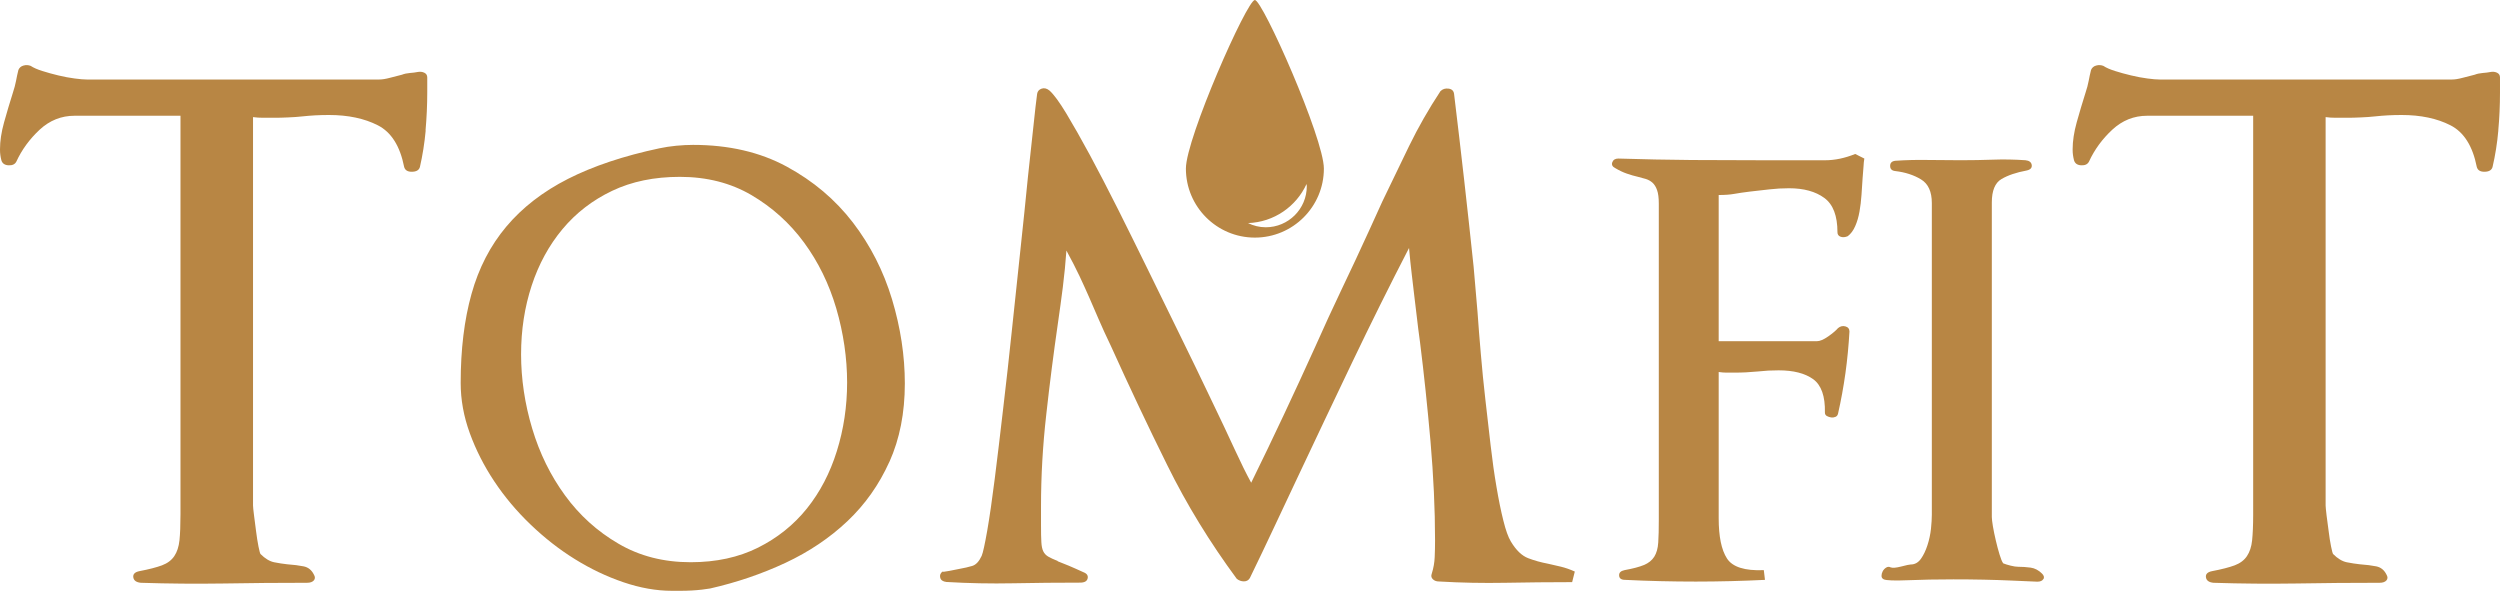 <?xml version="1.0" encoding="UTF-8"?>
<svg id="Vrstva_1" data-name="Vrstva 1" xmlns="http://www.w3.org/2000/svg" viewBox="0 0 495.89 117.19">
  <defs>
    <style>
      .cls-1 {
        fill: #b88644;
        stroke-width: 0px;
      }
    </style>
  </defs>
  <g>
    <path class="cls-1" d="M84.44,25.87c-.23,2.49-.61,4.91-1.15,7.26-.18.63-.72.94-1.63.94-.81,0-1.31-.31-1.49-.94-.82-4.16-2.56-6.92-5.23-8.28-2.67-1.36-5.9-2.04-9.7-2.04-1,0-1.9.03-2.71.07-.82.05-1.68.11-2.58.21-.81.09-1.74.16-2.78.2-1.04.05-1.92.07-2.64.07h-2.31c-.73,0-1.4-.04-2.03-.13v77.04c0,.27.07.93.2,1.97s.27,2.1.41,3.18.29,2.08.47,2.98c.18.91.32,1.4.41,1.5.9.9,1.81,1.45,2.71,1.63.9.18,1.76.31,2.58.4,1.27.09,2.35.23,3.25.41.91.18,1.59.72,2.04,1.63.27.45.27.83,0,1.15-.28.32-.72.48-1.36.48-5.51,0-11.01.04-16.48.14-5.47.08-10.97.04-16.48-.14-.91-.09-1.41-.45-1.5-1.09-.09-.63.32-1.04,1.22-1.22,1.9-.36,3.39-.75,4.47-1.15,1.09-.41,1.9-1.02,2.45-1.84.54-.81.88-1.84,1.02-3.12.13-1.26.2-2.98.2-5.15V22.96H14.78c-2.62,0-4.93.93-6.92,2.77-1.99,1.86-3.53,3.96-4.61,6.31-.27.54-.79.79-1.56.75s-1.24-.38-1.42-1.01c-.09-.36-.16-.7-.2-1.02-.05-.31-.07-.7-.07-1.15,0-1.62.27-3.41.81-5.35s1.13-3.91,1.76-5.91c.27-.81.47-1.58.61-2.3.13-.72.29-1.44.47-2.17.18-.45.53-.75,1.02-.88.5-.14.97-.11,1.42.07.54.36,1.31.7,2.3,1.01,1,.32,2.06.61,3.18.88,1.14.27,2.22.48,3.26.61,1.03.14,1.83.2,2.37.2h58.06c.54,0,1.24-.11,2.1-.34.86-.22,1.65-.43,2.37-.61.45-.18.97-.29,1.56-.34.58-.04,1.1-.11,1.56-.2.45-.09.88-.05,1.29.13.41.19.61.5.61.95v2.98c0,2.54-.12,5.05-.34,7.53h.03Z"/>
    <path class="cls-1" d="M176.42,91.59c-2.04,4.53-4.81,8.46-8.33,11.79-3.51,3.32-7.61,6.07-12.28,8.26-4.69,2.19-9.67,3.89-14.95,5.09-.46.08-1.01.16-1.64.23-.65.07-1.32.13-2.04.17-.71.04-1.45.06-2.21.06h-1.69c-3.1,0-6.31-.57-9.63-1.7s-6.53-2.66-9.63-4.59c-3.1-1.92-6.02-4.21-8.77-6.85-2.76-2.64-5.16-5.5-7.19-8.55-2.04-3.06-3.66-6.25-4.87-9.57s-1.81-6.64-1.81-9.96c0-6.64.71-12.53,2.15-17.67,1.43-5.13,3.73-9.58,6.91-13.36,3.17-3.77,7.25-6.93,12.23-9.46,4.99-2.53,11.02-4.55,18.12-6.06,1.06-.22,2.17-.4,3.34-.51,1.18-.11,2.28-.17,3.34-.17,7.1,0,13.29,1.44,18.57,4.3,5.29,2.87,9.66,6.57,13.14,11.1,3.47,4.53,6.06,9.61,7.76,15.23,1.69,5.62,2.54,11.2,2.54,16.7,0,5.82-1.02,10.99-3.05,15.52h0ZM165.88,61.18c-1.43-4.87-3.57-9.23-6.4-13.08-2.83-3.85-6.31-6.98-10.42-9.4-4.12-2.41-8.85-3.62-14.21-3.62-5.06,0-9.54.92-13.42,2.77-3.89,1.85-7.17,4.38-9.85,7.59s-4.72,6.95-6.12,11.21-2.1,8.82-2.1,13.64.73,9.82,2.21,14.73c1.47,4.91,3.64,9.32,6.51,13.25,2.86,3.93,6.39,7.12,10.59,9.57,4.19,2.46,8.96,3.68,14.33,3.68,5.06,0,9.51-.97,13.36-2.89,3.85-1.93,7.08-4.51,9.69-7.76,2.6-3.24,4.59-7.04,5.94-11.38,1.36-4.34,2.04-8.89,2.04-13.65s-.72-9.79-2.15-14.66h0Z"/>
    <path class="cls-1" d="M311.83,115.47c-4.48,0-8.91.05-13.26.13-4.36.08-8.74,0-13.14-.26-.52,0-.92-.15-1.23-.46-.3-.3-.37-.67-.2-1.1.35-1.12.54-2.22.58-3.3.05-1.08.07-2.18.07-3.3,0-6.21-.31-12.75-.9-19.61-.61-6.86-1.29-13.39-2.07-19.61-.26-1.89-.48-3.58-.64-5.05-.18-1.46-.35-2.91-.52-4.33-.17-1.42-.35-2.87-.51-4.34-.18-1.47-.35-3.15-.52-5.05-3.88,7.5-7.63,15.07-11.26,22.65-3.63,7.59-7.25,15.22-10.87,22.9-1.56,3.28-3.11,6.58-4.66,9.9-1.56,3.32-3.15,6.67-4.79,10.03-.26.43-.65.65-1.17.65s-.99-.17-1.42-.51c-5.35-7.25-9.95-14.76-13.78-22.53-3.85-7.76-7.57-15.66-11.2-23.68-.95-1.98-1.75-3.73-2.4-5.24-.65-1.51-1.27-2.96-1.88-4.34s-1.25-2.81-1.94-4.27c-.69-1.47-1.56-3.15-2.59-5.05-.17,2.42-.41,4.83-.71,7.25-.31,2.42-.63,4.79-.97,7.12-.86,5.95-1.64,12.02-2.32,18.18-.7,6.17-1.04,12.24-1.04,18.18v3.76c0,1.47.02,2.59.07,3.36.04.78.17,1.38.38,1.81.21.44.54.78.97,1.04.43.25,1.08.56,1.94.9h-.13c.69.26,1.44.56,2.27.91.82.34,1.78.78,2.91,1.29.69.26.97.67.84,1.23-.13.56-.62.84-1.49.84-4.4,0-8.82.04-13.26.13-4.45.09-8.87,0-13.27-.26-.69-.08-1.1-.37-1.22-.84-.13-.48.02-.89.45-1.23,0,.09.46.04,1.36-.13.91-.17,1.57-.3,2.01-.4.95-.17,1.79-.36,2.52-.58.74-.22,1.36-.88,1.88-2,.26-.61.62-2.27,1.1-4.98.47-2.72.97-6.15,1.49-10.29s1.08-8.78,1.67-13.91c.61-5.13,1.19-10.37,1.75-15.73.56-5.34,1.12-10.63,1.68-15.85.56-5.22,1.06-10.03,1.49-14.44.44-3.88.8-7.27,1.1-10.16s.54-4.98.72-6.28c.08-.52.38-.86.9-1.04.52-.17,1.04-.04,1.56.39.86.77,1.98,2.3,3.36,4.59s2.93,5.03,4.66,8.22c1.72,3.2,3.58,6.78,5.57,10.74,1.99,3.97,4.01,8.07,6.08,12.29,2.07,4.24,4.14,8.46,6.21,12.68,2.08,4.23,4.02,8.24,5.83,12.04,2.16,4.48,3.84,8.04,5.05,10.68,1.21,2.63,2.29,4.81,3.24,6.54,2.25-4.57,4.4-9.06,6.47-13.46,2.07-4.4,4.14-8.89,6.21-13.46,1.72-3.88,3.49-7.72,5.3-11.52,1.82-3.79,3.63-7.68,5.44-11.64l2.59-5.7c1.73-3.62,3.5-7.29,5.31-11s3.88-7.34,6.21-10.87c.43-.44.97-.61,1.61-.52.65.08,1.02.43,1.1,1.04.69,5.69,1.36,11.41,2.01,17.14.65,5.74,1.27,11.46,1.87,17.15.09.96.19,2.22.33,3.83.13,1.59.28,3.34.45,5.24.17,2.5.39,5.25.65,8.22.25,2.98.55,6,.9,9.06.34,3.06.69,6.08,1.04,9.06.34,2.98.73,5.74,1.17,8.29.43,2.54.88,4.77,1.36,6.66.47,1.9.96,3.28,1.49,4.15,1.04,1.73,2.18,2.82,3.43,3.3s2.57.84,3.95,1.1c.78.17,1.62.37,2.52.58.91.22,1.83.54,2.78.97l-.52,2.07-.02.03Z"/>
    <path class="cls-1" d="M369.63,33.15c-.04.68-.1,1.4-.17,2.16-.08,1.06-.15,2.17-.22,3.33-.08,1.18-.21,2.28-.4,3.34s-.47,2.02-.85,2.88c-.38.87-.87,1.53-1.48,1.99-.52.22-1,.26-1.41.11-.42-.15-.63-.45-.63-.9,0-3.25-.86-5.52-2.61-6.8-1.74-1.28-4.08-1.92-7.01-1.92-1.29,0-2.57.07-3.86.22-1.29.15-2.6.3-3.96.45-1.21.15-2.23.3-3.06.45-.84.15-1.85.22-3.06.22v29h19.47c.6,0,1.36-.32,2.27-.96s1.55-1.19,1.93-1.64c.45-.37.94-.49,1.47-.34s.8.5.8,1.02c-.16,2.79-.42,5.55-.8,8.27-.38,2.72-.87,5.4-1.47,8.04-.08.31-.25.52-.51.62-.26.11-.54.15-.85.11-.3-.04-.58-.13-.85-.28-.26-.15-.39-.37-.39-.68.07-3.25-.71-5.45-2.33-6.63-1.63-1.17-3.91-1.75-6.85-1.75-.68,0-1.36.02-2.04.05-.68.04-1.4.1-2.15.18-.83.08-1.61.13-2.32.17-.72.04-1.49.05-2.32.05h-1.59c-.38,0-.87-.03-1.47-.12v29c0,3.62.54,6.28,1.64,7.98,1.09,1.7,3.53,2.48,7.31,2.32l.23,1.93c-4.53.22-9.11.34-13.71.34s-9.44-.11-14.03-.34c-.76,0-1.16-.29-1.19-.85-.04-.57.32-.92,1.07-1.08,1.66-.3,2.95-.64,3.86-1.02.9-.37,1.58-.92,2.04-1.64.45-.72.72-1.66.79-2.83.08-1.17.11-2.66.11-4.47v-62.74c0-1.14-.11-2.03-.34-2.67-.22-.64-.53-1.13-.9-1.47-.38-.34-.81-.58-1.3-.74-.49-.15-1.04-.3-1.65-.45-.67-.15-1.39-.36-2.14-.62-.76-.26-1.51-.62-2.27-1.07-.61-.3-.81-.7-.62-1.19.19-.49.58-.73,1.19-.73,4.9.15,9.76.25,14.54.29,4.8.03,9.65.05,14.56.05h11.89c1.96,0,3.96-.42,6-1.25l1.81.91c-.08.45-.14,1.02-.17,1.7h0Z"/>
    <path class="cls-1" d="M405.3,114.87c-.19.33-.59.51-1.19.51-1.96-.07-3.74-.15-5.32-.23-1.59-.07-3.37-.13-5.32-.17-1.97-.04-3.96-.06-6-.06-3.33,0-6.33.06-9,.17-2.69.11-4.29.05-4.81-.17-.3-.15-.45-.38-.45-.68s.07-.6.23-.91c.15-.3.38-.55.68-.74.3-.19.6-.21.9-.05.38.15,1.08.09,2.1-.17,1.02-.27,1.64-.4,1.87-.4.83,0,1.5-.38,2.04-1.13.53-.75.96-1.66,1.3-2.72.34-1.05.57-2.13.69-3.23.11-1.09.17-2.02.17-2.77v-61.84c0-2.26-.71-3.83-2.15-4.7-1.43-.87-3.14-1.42-5.1-1.65-.68-.07-1.02-.41-1.02-1.02s.34-.94,1.02-1.02c2.19-.15,4.36-.2,6.51-.16,2.16.03,4.32.05,6.51.05s4.23-.04,6.34-.11c2.11-.08,4.26-.04,6.46.11.75.08,1.17.39,1.25.96.07.56-.27.92-1.02,1.08-2.04.38-3.7.94-4.98,1.69-1.29.76-1.92,2.31-1.92,4.65v62.4c0,.37.08,1,.22,1.87.15.87.34,1.8.57,2.77.23.98.47,1.91.74,2.78.26.87.5,1.45.73,1.76.37.15.87.31,1.48.46.6.15,1.09.22,1.47.22.83,0,1.65.06,2.49.17.83.12,1.58.51,2.26,1.19.38.38.47.74.29,1.08h-.04Z"/>
    <path class="cls-1" d="M495.56,25.87c-.22,2.49-.6,4.91-1.15,7.26-.18.63-.73.94-1.63.94-.82,0-1.31-.31-1.49-.94-.82-4.16-2.56-6.92-5.23-8.28-2.66-1.36-5.9-2.04-9.69-2.04-1,0-1.91.03-2.72.07-.81.05-1.67.11-2.58.21-.82.09-1.74.16-2.78.2-1.05.05-1.93.07-2.65.07h-2.31c-.73,0-1.41-.04-2.03-.13v77.04c0,.27.07.93.19,1.97.14,1.04.28,2.1.42,3.18.13,1.08.29,2.08.47,2.98.18.91.32,1.4.41,1.5.9.9,1.81,1.45,2.71,1.63s1.76.31,2.58.4c1.27.09,2.35.23,3.26.41.9.18,1.58.72,2.03,1.63.27.45.27.83,0,1.15-.28.32-.73.48-1.36.48-5.52,0-11.01.04-16.48.14-5.47.08-10.97.04-16.48-.14-.9-.09-1.4-.45-1.49-1.09-.09-.63.31-1.04,1.22-1.22,1.9-.36,3.4-.75,4.48-1.15,1.08-.41,1.9-1.02,2.44-1.84.54-.81.89-1.84,1.02-3.12.13-1.26.21-2.98.21-5.15V22.96h-21.03c-2.63,0-4.93.93-6.92,2.77-2,1.86-3.53,3.96-4.61,6.31-.27.54-.79.79-1.56.75s-1.24-.38-1.42-1.01c-.09-.36-.16-.7-.2-1.02-.05-.31-.07-.7-.07-1.15,0-1.62.27-3.41.81-5.35s1.13-3.91,1.76-5.91c.27-.81.48-1.58.61-2.3.13-.72.29-1.44.47-2.17.18-.45.53-.75,1.02-.88.5-.14.97-.11,1.43.07.54.36,1.31.7,2.3,1.01,1,.32,2.06.61,3.2.88,1.13.27,2.21.48,3.25.61,1.04.14,1.83.2,2.37.2h58.06c.54,0,1.24-.11,2.1-.34.87-.22,1.65-.43,2.37-.61.45-.18.98-.29,1.57-.34.59-.04,1.11-.11,1.56-.2s.88-.05,1.28.13c.41.19.61.5.61.95v2.98c0,2.54-.11,5.05-.34,7.53h.01Z"/>
  </g>
  <path class="cls-1" d="M248.91,0c-1.56,0-13.68,27.45-13.68,33.44,0,7.56,6.13,13.69,13.68,13.69s13.69-6.13,13.69-13.69c0-6.02-12.15-33.44-13.69-33.44ZM251.07,45.08c-1.27,0-2.45-.31-3.52-.83,5.16-.18,9.57-3.29,11.61-7.75.02.15.05.32.05.44,0,4.5-3.65,8.14-8.14,8.14h0Z"/>
</svg>